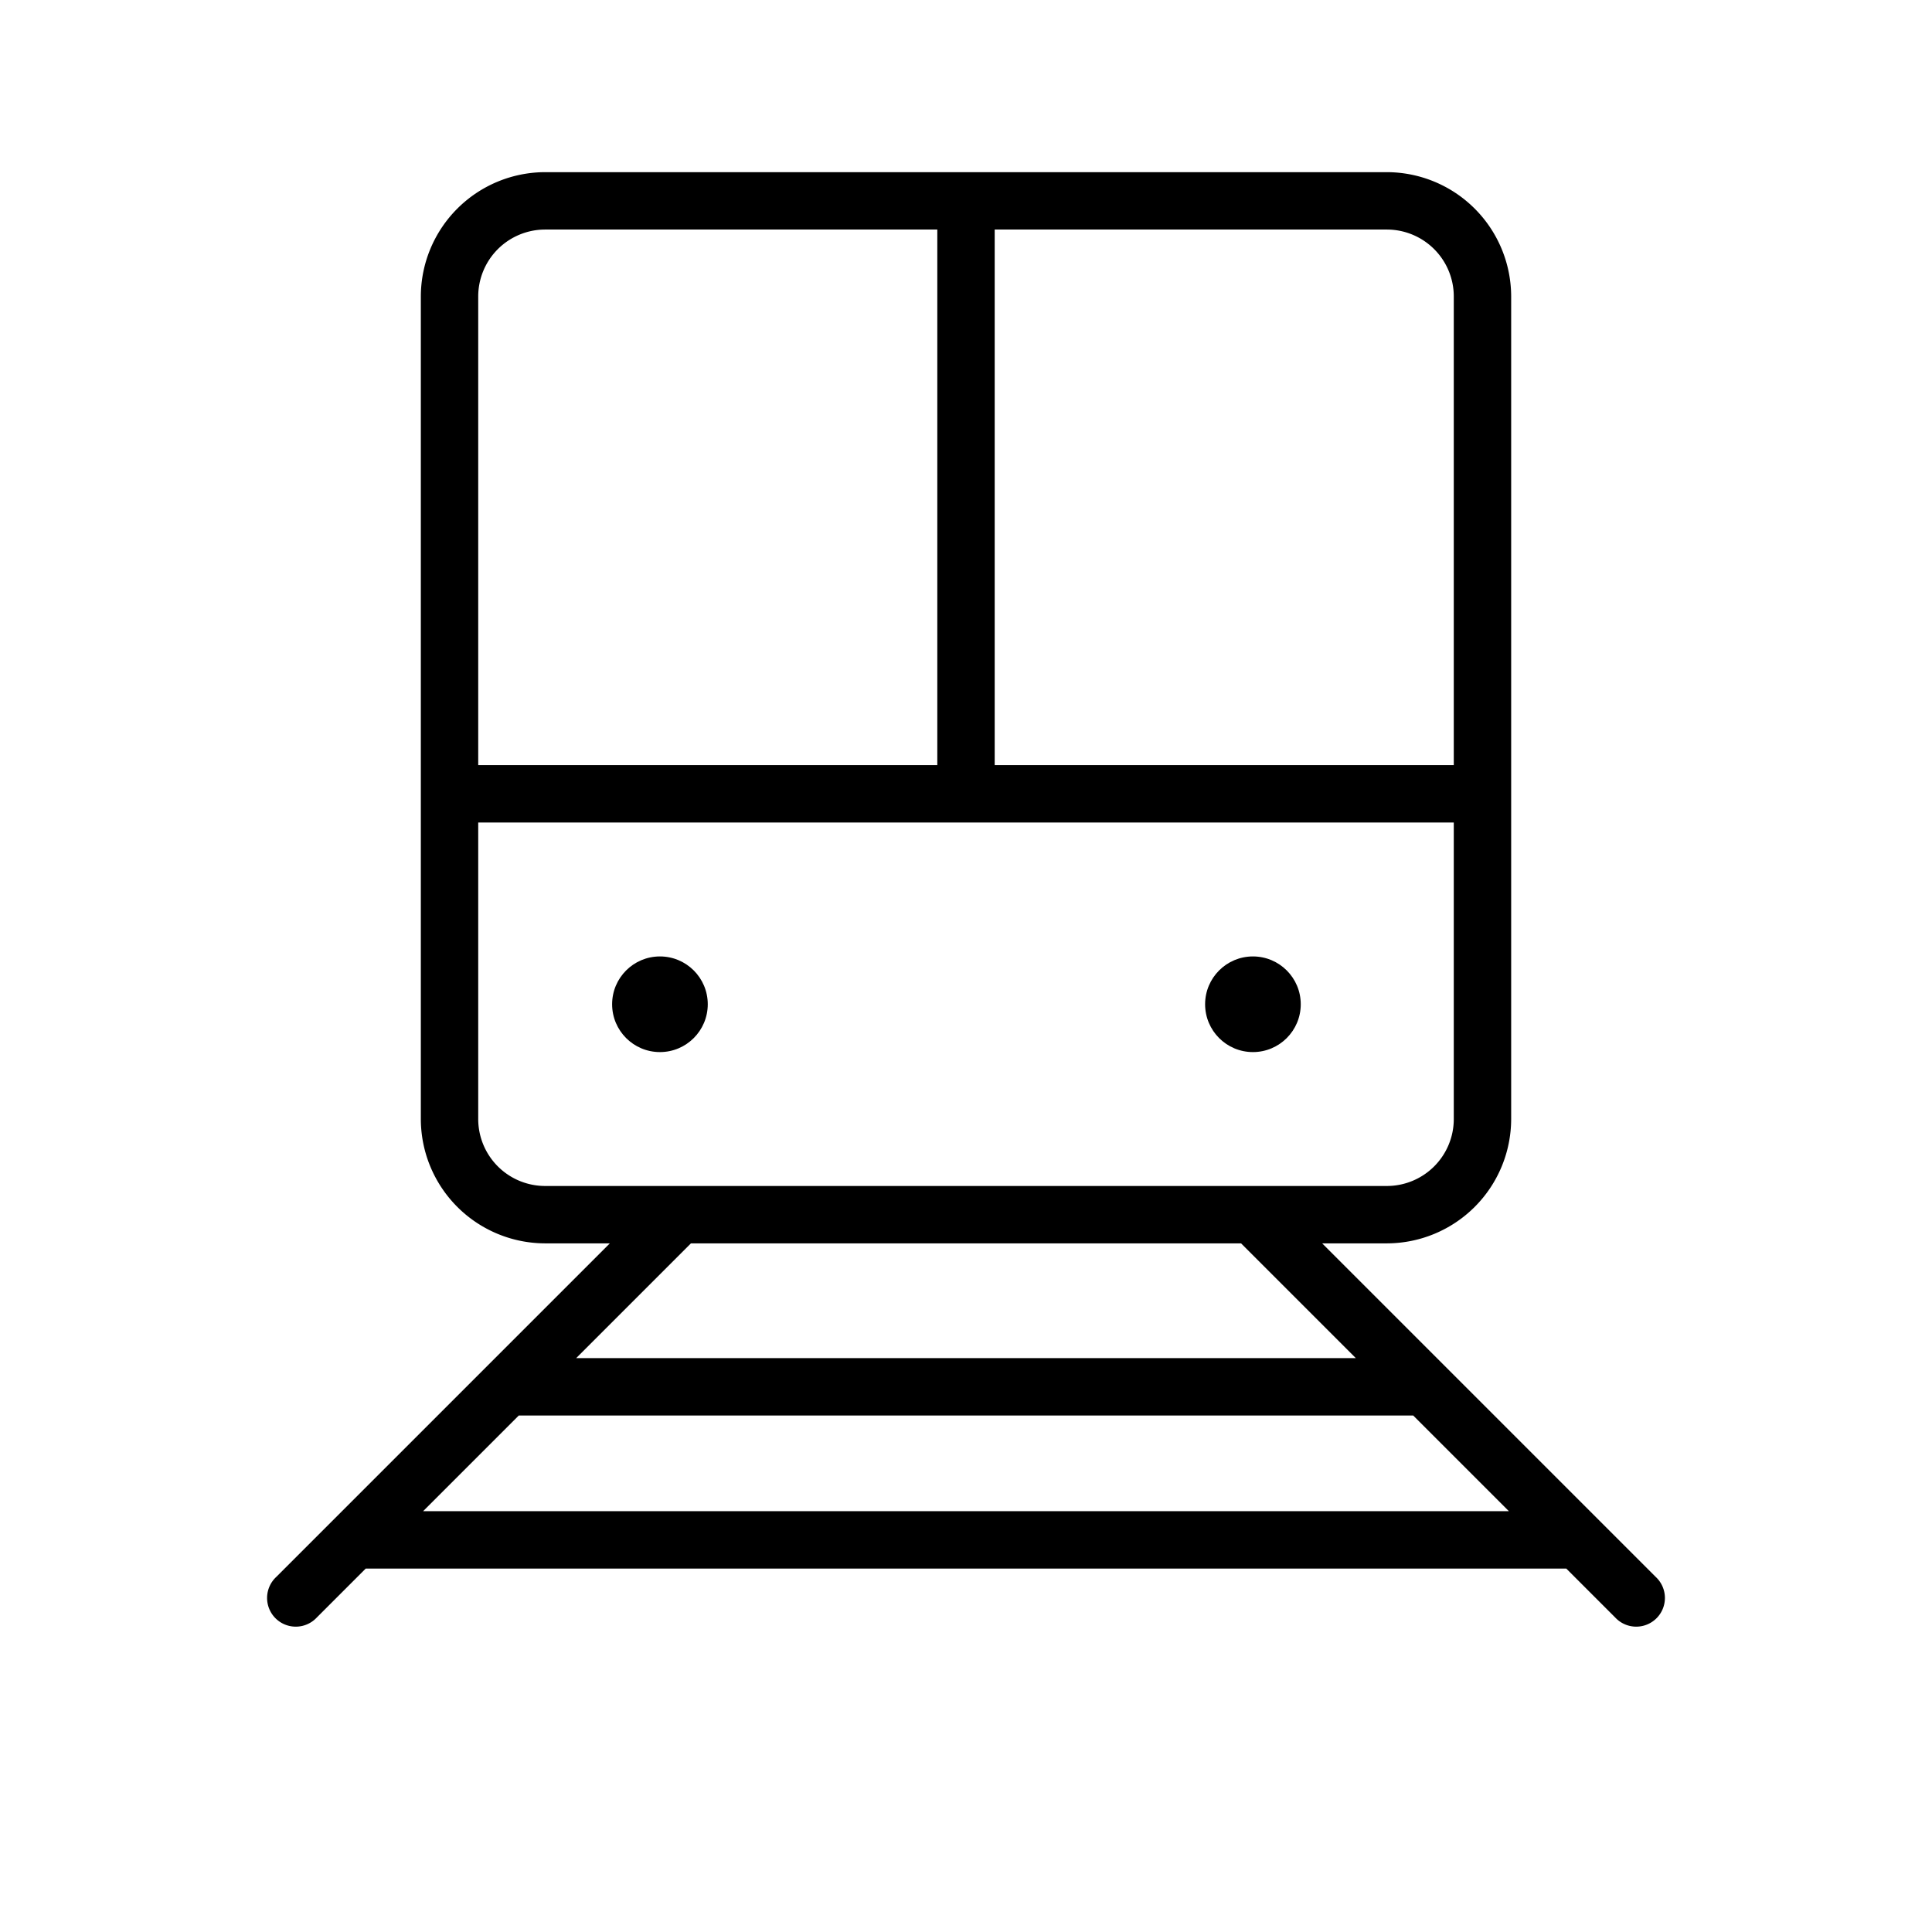 <?xml version="1.0" encoding="UTF-8"?> <svg xmlns="http://www.w3.org/2000/svg" id="Слой_1" data-name="Слой 1" viewBox="0 0 101 101"> <title>log_Монтажная область 2</title> <path d="M86.56,82.44l-11-11h0L69.12,65H72.5A6.51,6.51,0,0,0,79,58.5v-43A6.51,6.51,0,0,0,72.5,9h-44A6.51,6.51,0,0,0,22,15.5v43A6.51,6.51,0,0,0,28.5,65h3.38l-6.44,6.44h0l-11,11a1.5,1.5,0,1,0,2.12,2.12L19.12,82H81.88l2.56,2.56a1.5,1.5,0,1,0,2.12-2.12ZM76,15.5V40H52V12H72.5A3.5,3.5,0,0,1,76,15.5ZM28.5,12H49V40H25V15.5A3.5,3.5,0,0,1,28.5,12ZM25,58.5V43H76V58.5A3.5,3.5,0,0,1,72.5,62h-44A3.5,3.5,0,0,1,25,58.5ZM64.88,65l6,6H30.12l6-6ZM22.12,79l5-5H73.88l5,5Z"></path> <circle cx="34.5" cy="52.5" r="2.5"></circle> <circle cx="65.5" cy="52.5" r="2.5"></circle> </svg> 